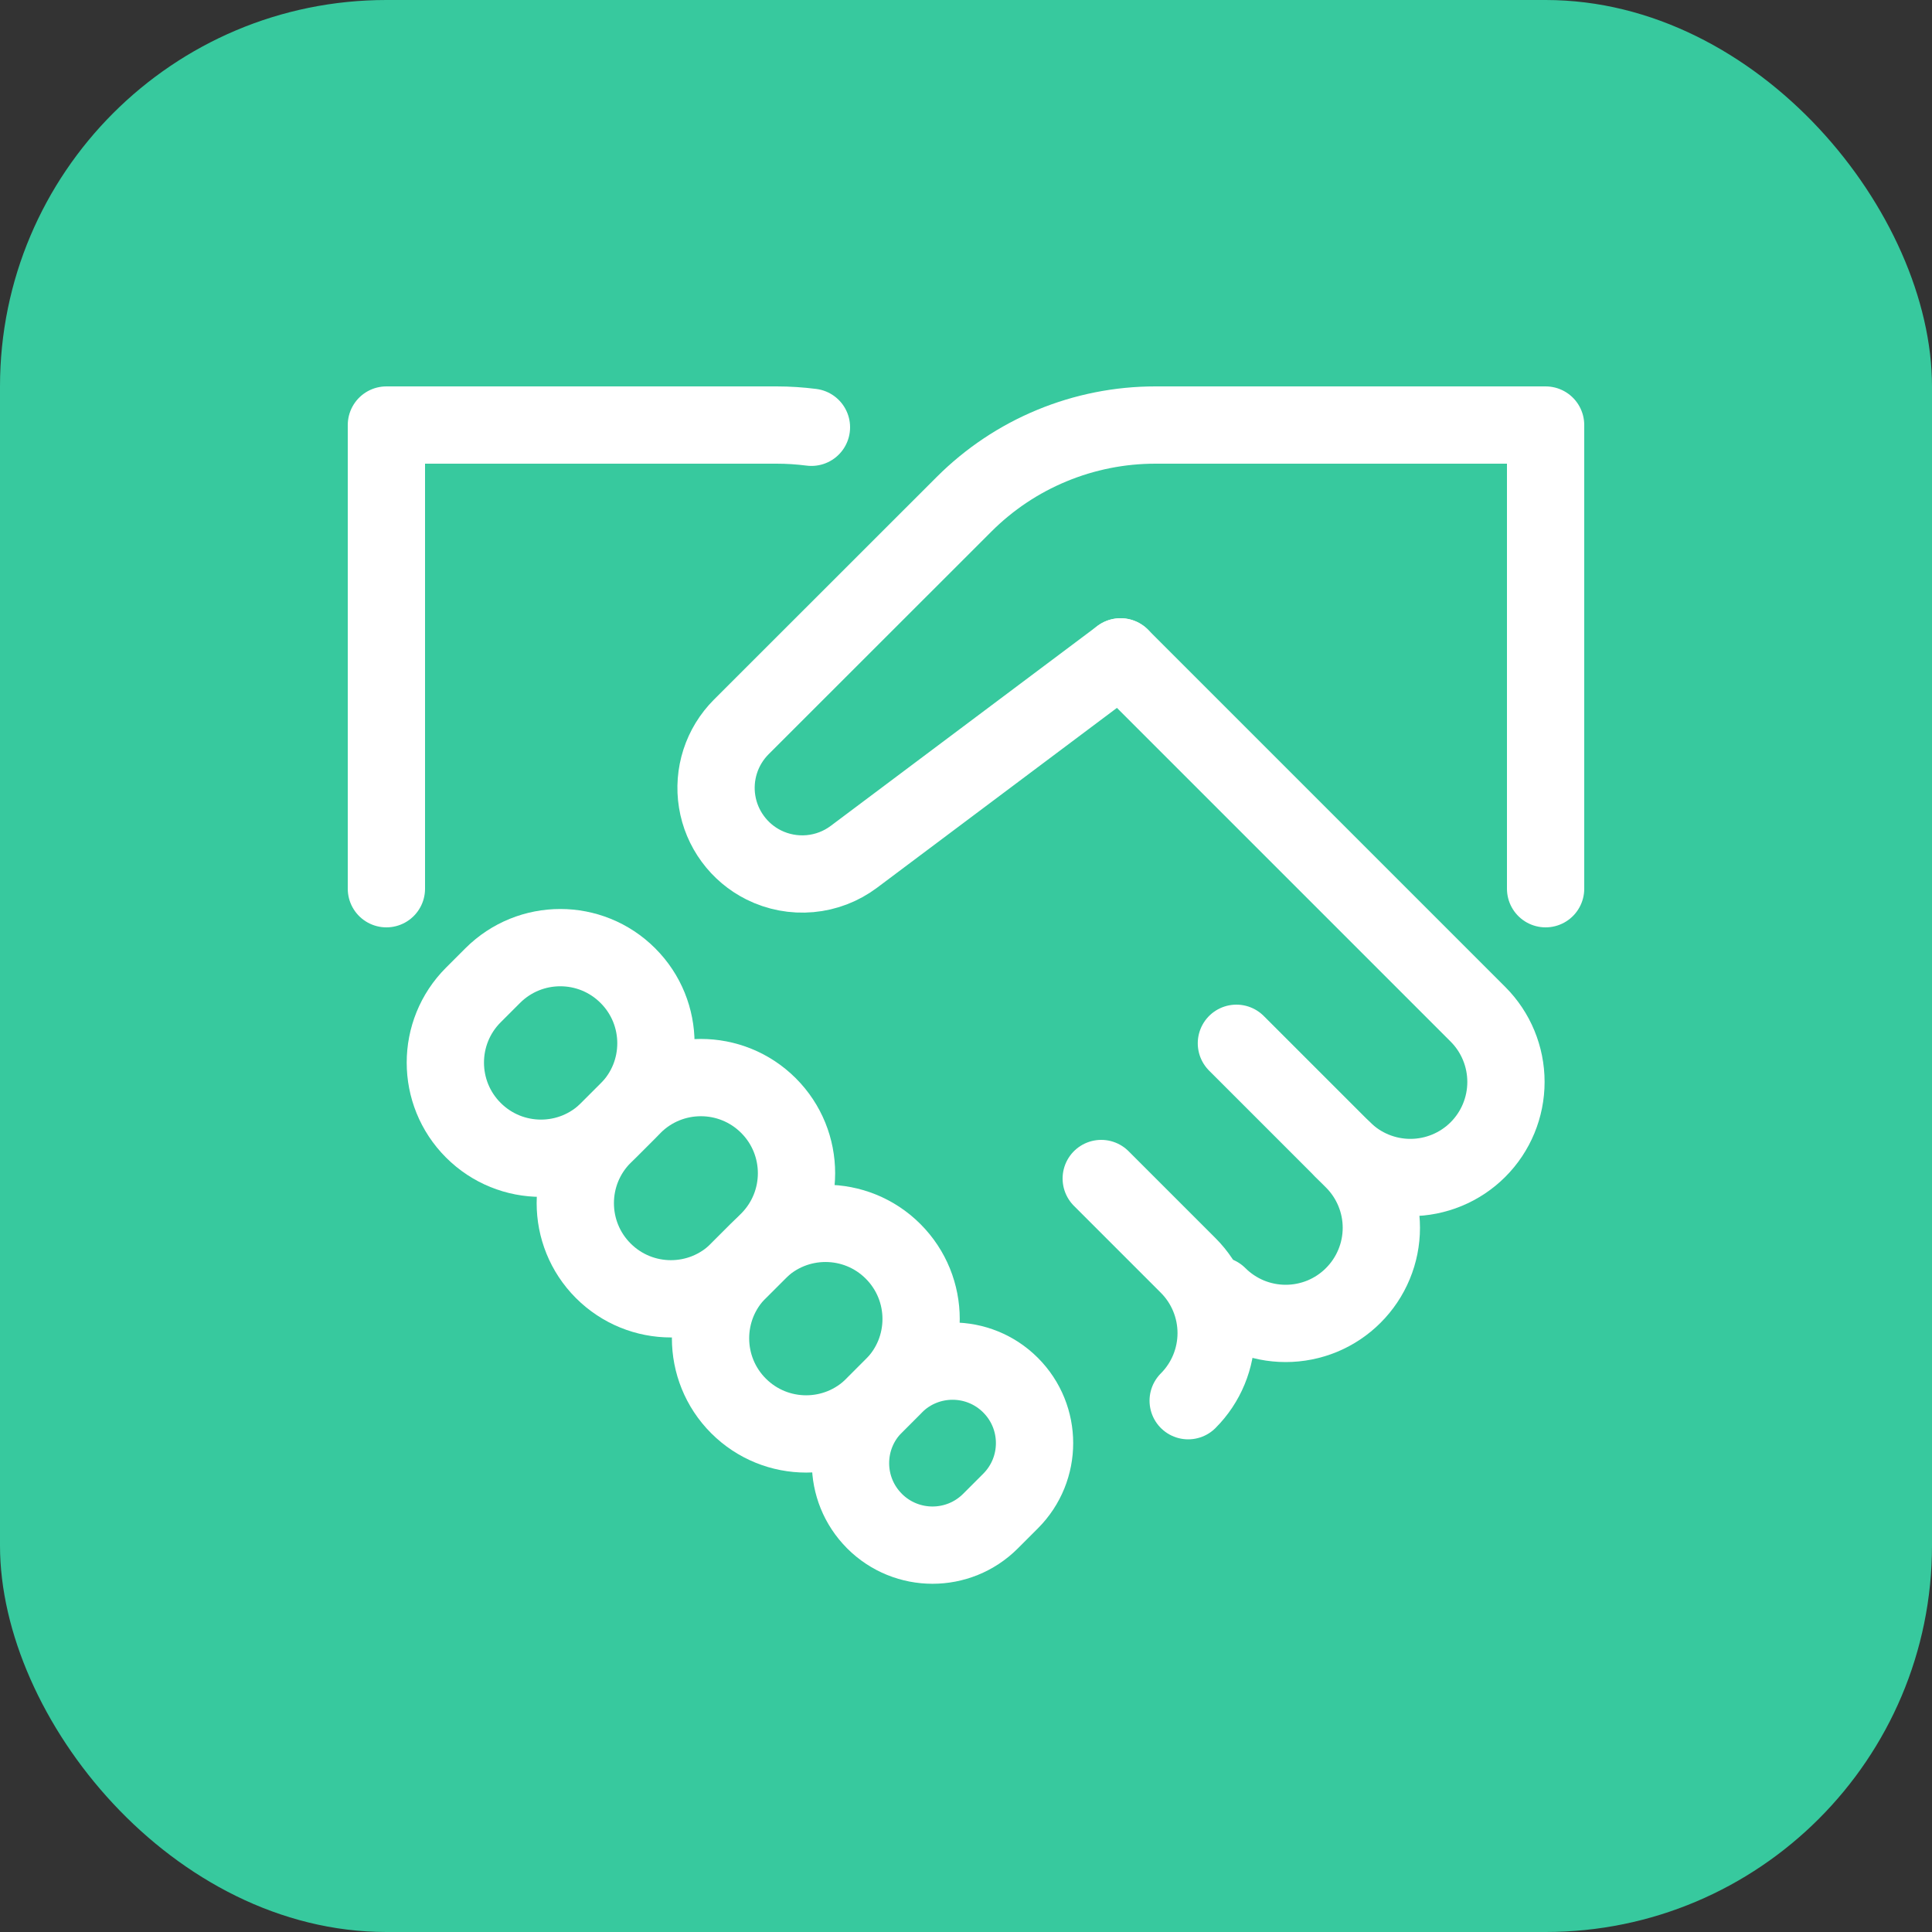 <svg width="50" height="50" viewBox="0 0 50 50" fill="none" xmlns="http://www.w3.org/2000/svg">
<rect x="0" y="0" width="50" height="50" fill="#333333" stroke="none"/>
<rect width="50" height="50" rx="10" fill="#37C99E"/>
<path d="M28.5 30.5L30.75 32.75C31.214 33.214 31.474 33.844 31.474 34.5C31.474 35.156 31.214 35.786 30.75 36.25V36.25" stroke="white" stroke-width="2" stroke-miterlimit="10" stroke-linecap="round" stroke-linejoin="round"/>
<path d="M10 23V11H20.1C20.401 11 20.701 11.02 21 11.058" stroke="white" stroke-width="2" stroke-miterlimit="10" stroke-linecap="round" stroke-linejoin="round"/>
<path d="M12.75 25.25L12.25 25.75C11.284 26.716 11.284 28.284 12.25 29.25C13.217 30.217 14.784 30.217 15.75 29.25L16.25 28.75C17.217 27.784 17.217 26.216 16.25 25.25C15.284 24.283 13.717 24.283 12.75 25.25Z" stroke="white" stroke-width="2" stroke-miterlimit="10" stroke-linecap="round" stroke-linejoin="round"/>
<path d="M16.388 28.613L15.613 29.388C14.647 30.354 14.647 31.922 15.613 32.888C16.58 33.855 18.147 33.855 19.113 32.888L19.889 32.113C20.855 31.146 20.855 29.579 19.889 28.613C18.922 27.646 17.355 27.646 16.388 28.613Z" stroke="white" stroke-width="2" stroke-miterlimit="10" stroke-linecap="round" stroke-linejoin="round"/>
<path d="M19.613 32.385L19.113 32.885C18.147 33.852 18.147 35.419 19.113 36.385C20.08 37.352 21.647 37.352 22.613 36.385L23.113 35.885C24.08 34.919 24.08 33.352 23.113 32.385C22.147 31.419 20.58 31.419 19.613 32.385Z" stroke="white" stroke-width="2" stroke-miterlimit="10" stroke-linecap="round" stroke-linejoin="round"/>
<path d="M23.152 35.847L22.633 36.367C21.804 37.195 21.804 38.538 22.633 39.366L22.633 39.367C23.462 40.195 24.805 40.195 25.633 39.367L26.153 38.847C26.981 38.019 26.981 36.676 26.153 35.848L26.152 35.847C25.324 35.019 23.981 35.019 23.152 35.847Z" stroke="white" stroke-width="2" stroke-miterlimit="10" stroke-linecap="round" stroke-linejoin="round"/>
<path d="M31.998 27L35.023 30.025C35.253 30.255 35.436 30.528 35.56 30.828C35.685 31.128 35.749 31.45 35.749 31.775C35.749 32.1 35.685 32.422 35.56 32.722C35.436 33.022 35.253 33.295 35.023 33.525C34.794 33.755 34.521 33.937 34.221 34.062C33.92 34.186 33.599 34.25 33.273 34.25C32.948 34.25 32.627 34.186 32.326 34.062C32.026 33.937 31.753 33.755 31.523 33.525" stroke="white" stroke-width="2" stroke-miterlimit="10" stroke-linecap="round" stroke-linejoin="round"/>
<path d="M34.75 29.75C35.214 30.214 35.844 30.474 36.5 30.474C37.156 30.474 37.786 30.214 38.25 29.75C38.714 29.286 38.974 28.656 38.974 28C38.974 27.344 38.714 26.714 38.25 26.25L29 17" stroke="white" stroke-width="2" stroke-miterlimit="10" stroke-linecap="round" stroke-linejoin="round"/>
<path d="M29 17L22.1 22.173C21.768 22.422 21.375 22.573 20.962 22.61C20.549 22.647 20.135 22.569 19.764 22.384V22.384C19.448 22.226 19.174 21.995 18.965 21.71C18.755 21.425 18.616 21.095 18.56 20.746C18.503 20.397 18.531 20.04 18.639 19.704C18.748 19.367 18.935 19.062 19.185 18.812L24.95 13.05C25.6 12.4 26.372 11.884 27.221 11.533C28.07 11.181 28.981 11 29.9 11H40V23" stroke="white" stroke-width="2" stroke-miterlimit="10" stroke-linecap="round" stroke-linejoin="round"/>
</svg>
